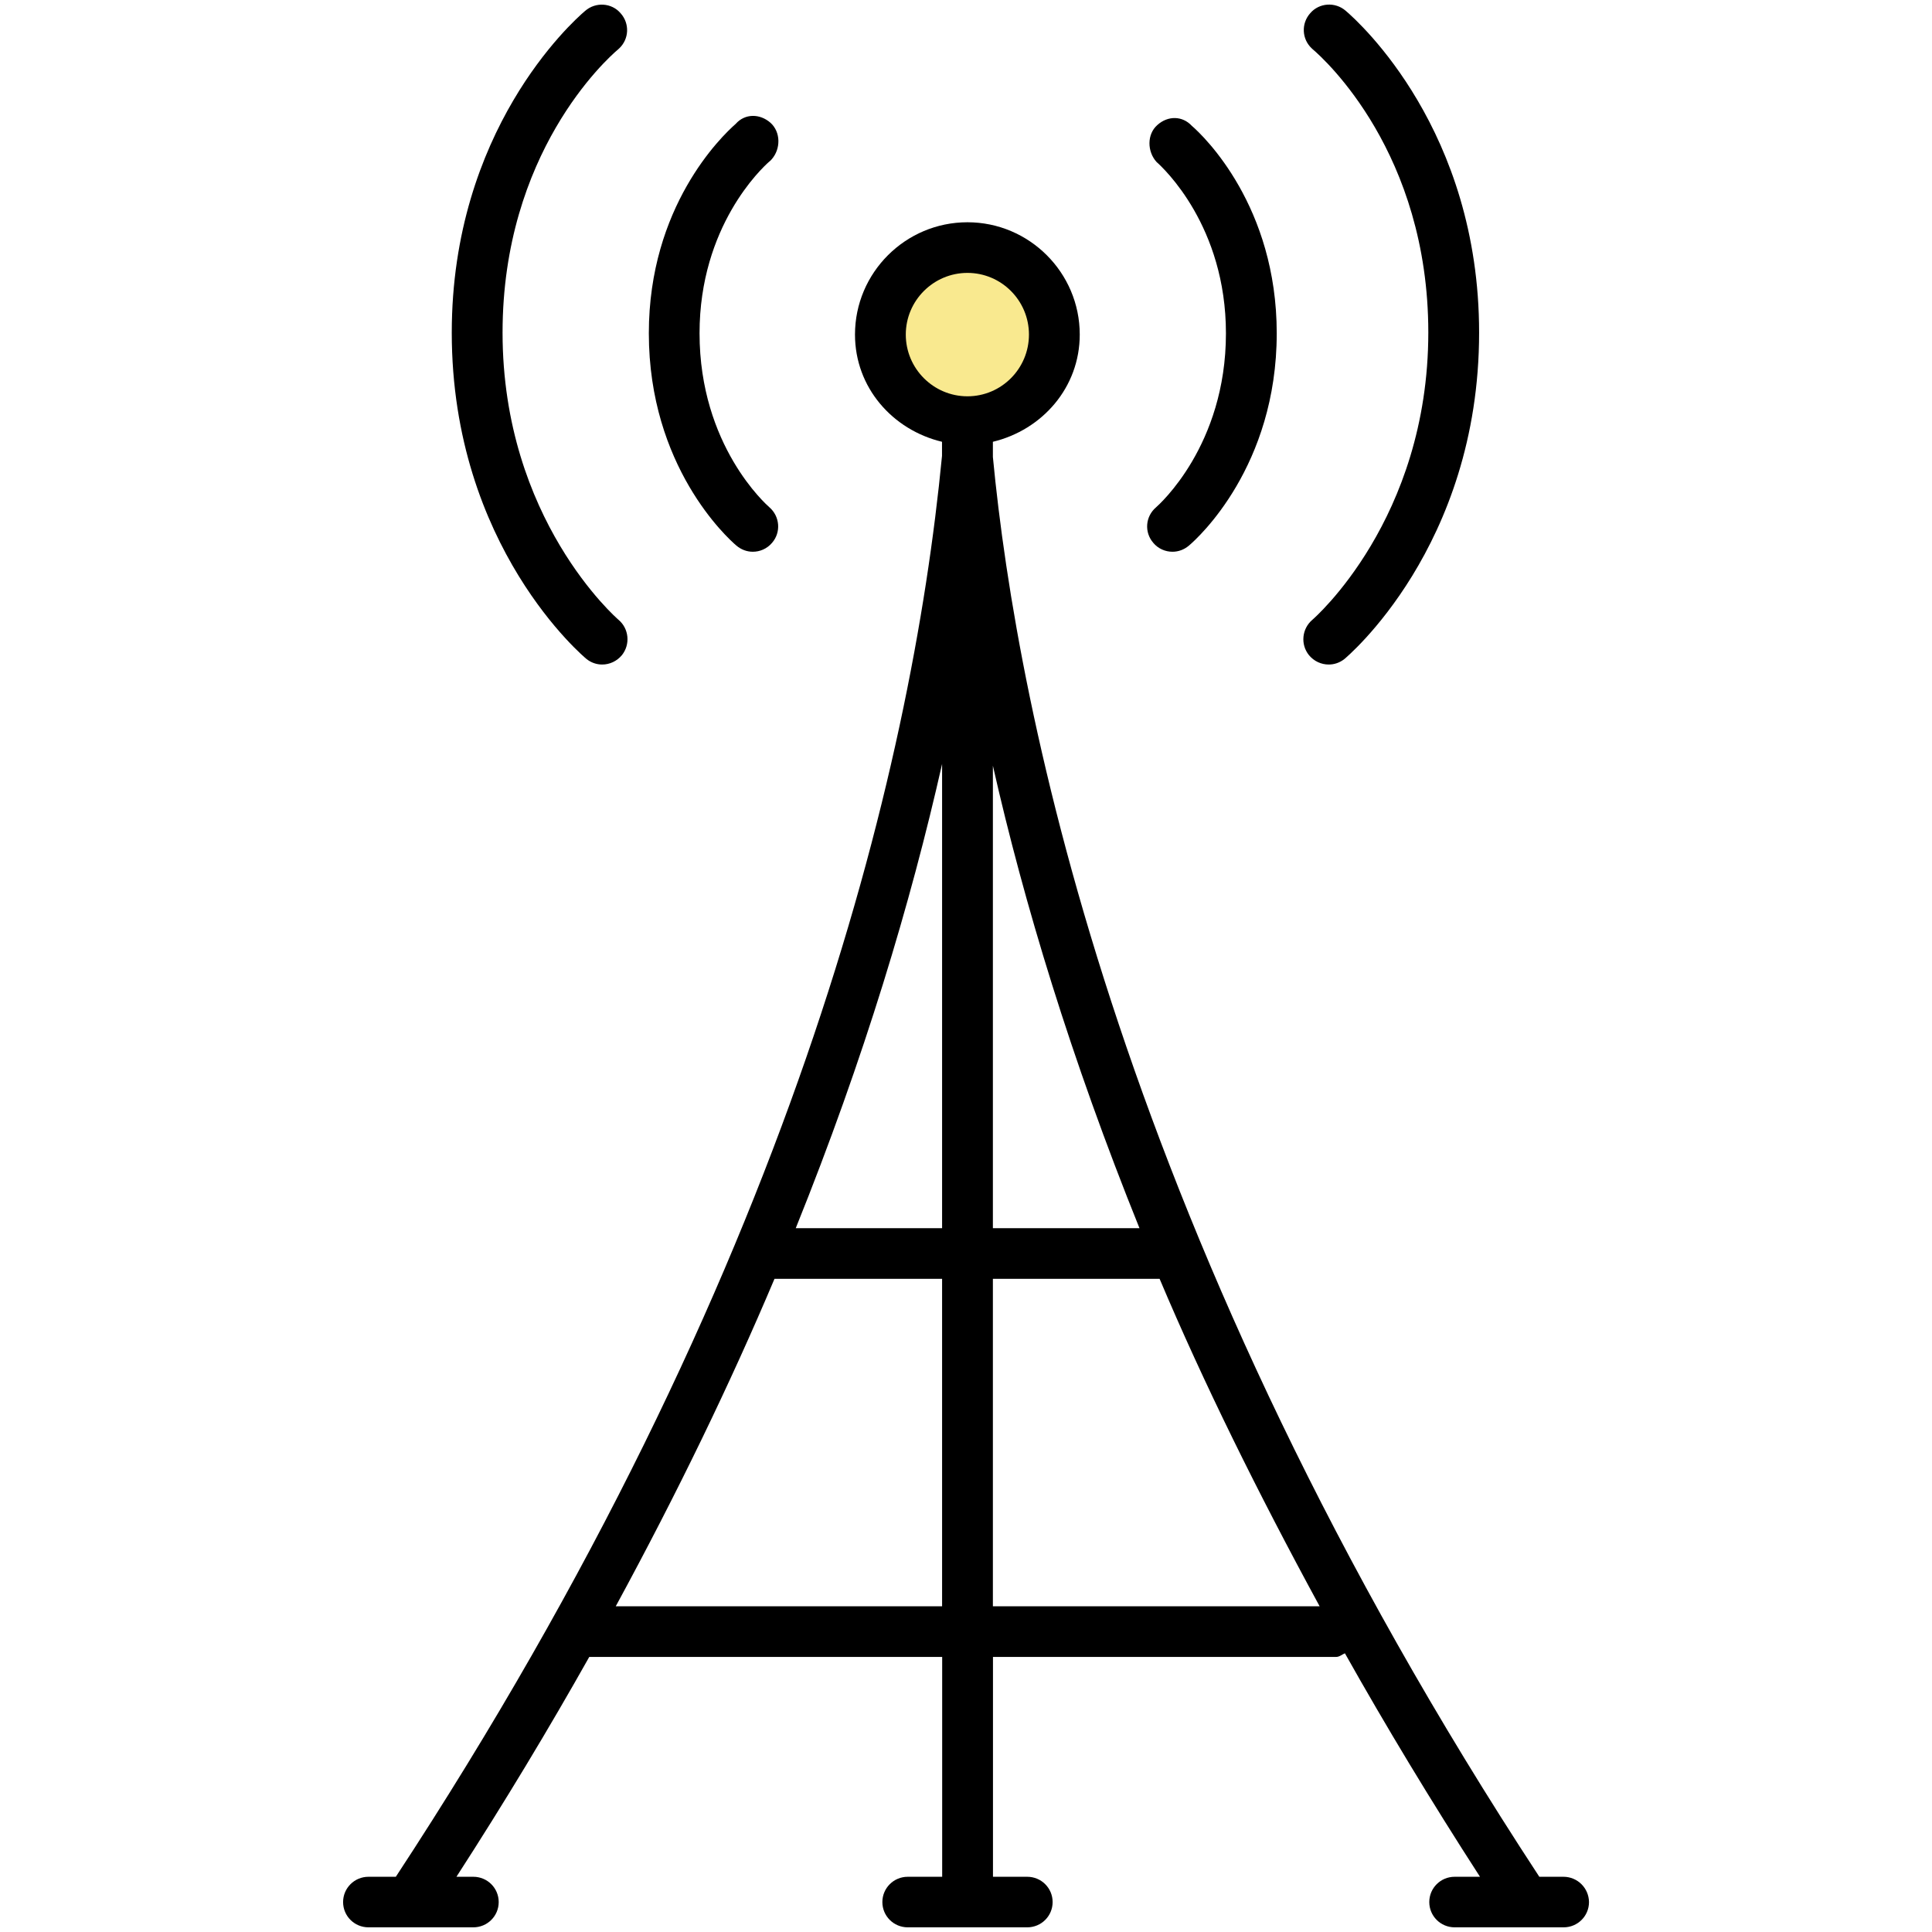 <svg xmlns="http://www.w3.org/2000/svg" id="Layer_1" height="24" viewBox="0 0 24 24" width="24"><g><g><circle cx="12.017" cy="4.156" fill="#f9e98f" r="1.081"></circle></g><g><path d="m14.327 6.744c.061.073.15.11.238.11.074 0 .145-.026.205-.077.113-.095 1.09-.984 1.09-2.637 0-1.574-.899-2.443-1.055-2.577-.117-.126-.297-.128-.428-.01-.131.115-.127.33-.01.459.088.078.862.798.862 2.129 0 1.396-.834 2.13-.868 2.161-.133.113-.149.31-.034.442z"></path><path d="m9.352 6.854c.088 0 .176-.037.238-.11.115-.131.098-.33-.033-.443-.035-.031-.867-.764-.867-2.161 0-1.331.774-2.051.862-2.129.01-.008.025-.02.033-.031.115-.129.115-.339-.014-.455-.131-.115-.317-.117-.432.014-.18.158-1.079 1.028-1.079 2.601 0 1.654.975 2.542 1.087 2.637.06.051.131.077.205.077z"></path><path d="m7.288 8.188c.057.045.125.067.192.067.092 0 .182-.04.246-.117.106-.133.088-.329-.043-.439-.014-.012-1.44-1.246-1.44-3.567 0-2.228 1.288-3.395 1.436-3.519.002-.003.008-.008.012-.011.125-.117.133-.31.018-.438-.11-.129-.309-.143-.44-.029-.17.144-1.657 1.488-1.657 3.998 0 2.665 1.659 4.042 1.676 4.055z"></path><path d="m16.303 7.699c-.131.111-.15.306-.043.439.063.077.154.117.246.117.068 0 .135-.022.193-.067.016-.013 1.675-1.391 1.675-4.056 0-2.51-1.487-3.853-1.657-3.998-.131-.114-.33-.099-.44.029-.115.128-.106.322.018.438.004.003.01.008.012.011.147.125 1.436 1.291 1.436 3.519-.001 2.322-1.426 3.556-1.44 3.568z"></path><path d="m19.422 23.314h-.3c-5.186-7.909-6.485-14.459-6.788-17.637v-.189c.612-.147 1.079-.674 1.079-1.332 0-.769-.627-1.395-1.395-1.395-.77 0-1.397.626-1.397 1.395 0 .658.467 1.185 1.081 1.332v.175c-.379 3.922-1.866 10.153-6.785 17.651h-.34c-.174 0-.315.14-.315.314s.141.314.315.314h1.303c.174 0 .315-.14.315-.314s-.141-.314-.315-.314h-.21c.601-.93 1.149-1.841 1.65-2.731h4.384v2.731h-.428c-.174 0-.315.14-.315.314s.141.314.315.314h1.485c.174 0 .315-.14.315-.314s-.141-.314-.315-.314h-.426v-2.731h4.262c.043 0 .072-.03.11-.045.508.904 1.067 1.83 1.678 2.776h-.315c-.174 0-.315.14-.315.314s.141.314.315.314h1.354c.174 0 .315-.14.315-.314-.002-.174-.143-.314-.317-.314zm-5.267-8.057h-1.821v-5.745c.386 1.706.969 3.634 1.821 5.745zm-2.903-11.101c0-.422.344-.766.766-.766s.764.344.764.766c0 .423-.342.767-.764.767s-.766-.344-.766-.767zm.451 11.101h-1.818c.855-2.121 1.43-4.05 1.818-5.767zm-4.054 4.697c.769-1.415 1.426-2.775 1.972-4.068h2.082v4.068zm4.685 0v-4.068h2.071c.545 1.29 1.22 2.657 1.988 4.068z"></path></g></g></svg>